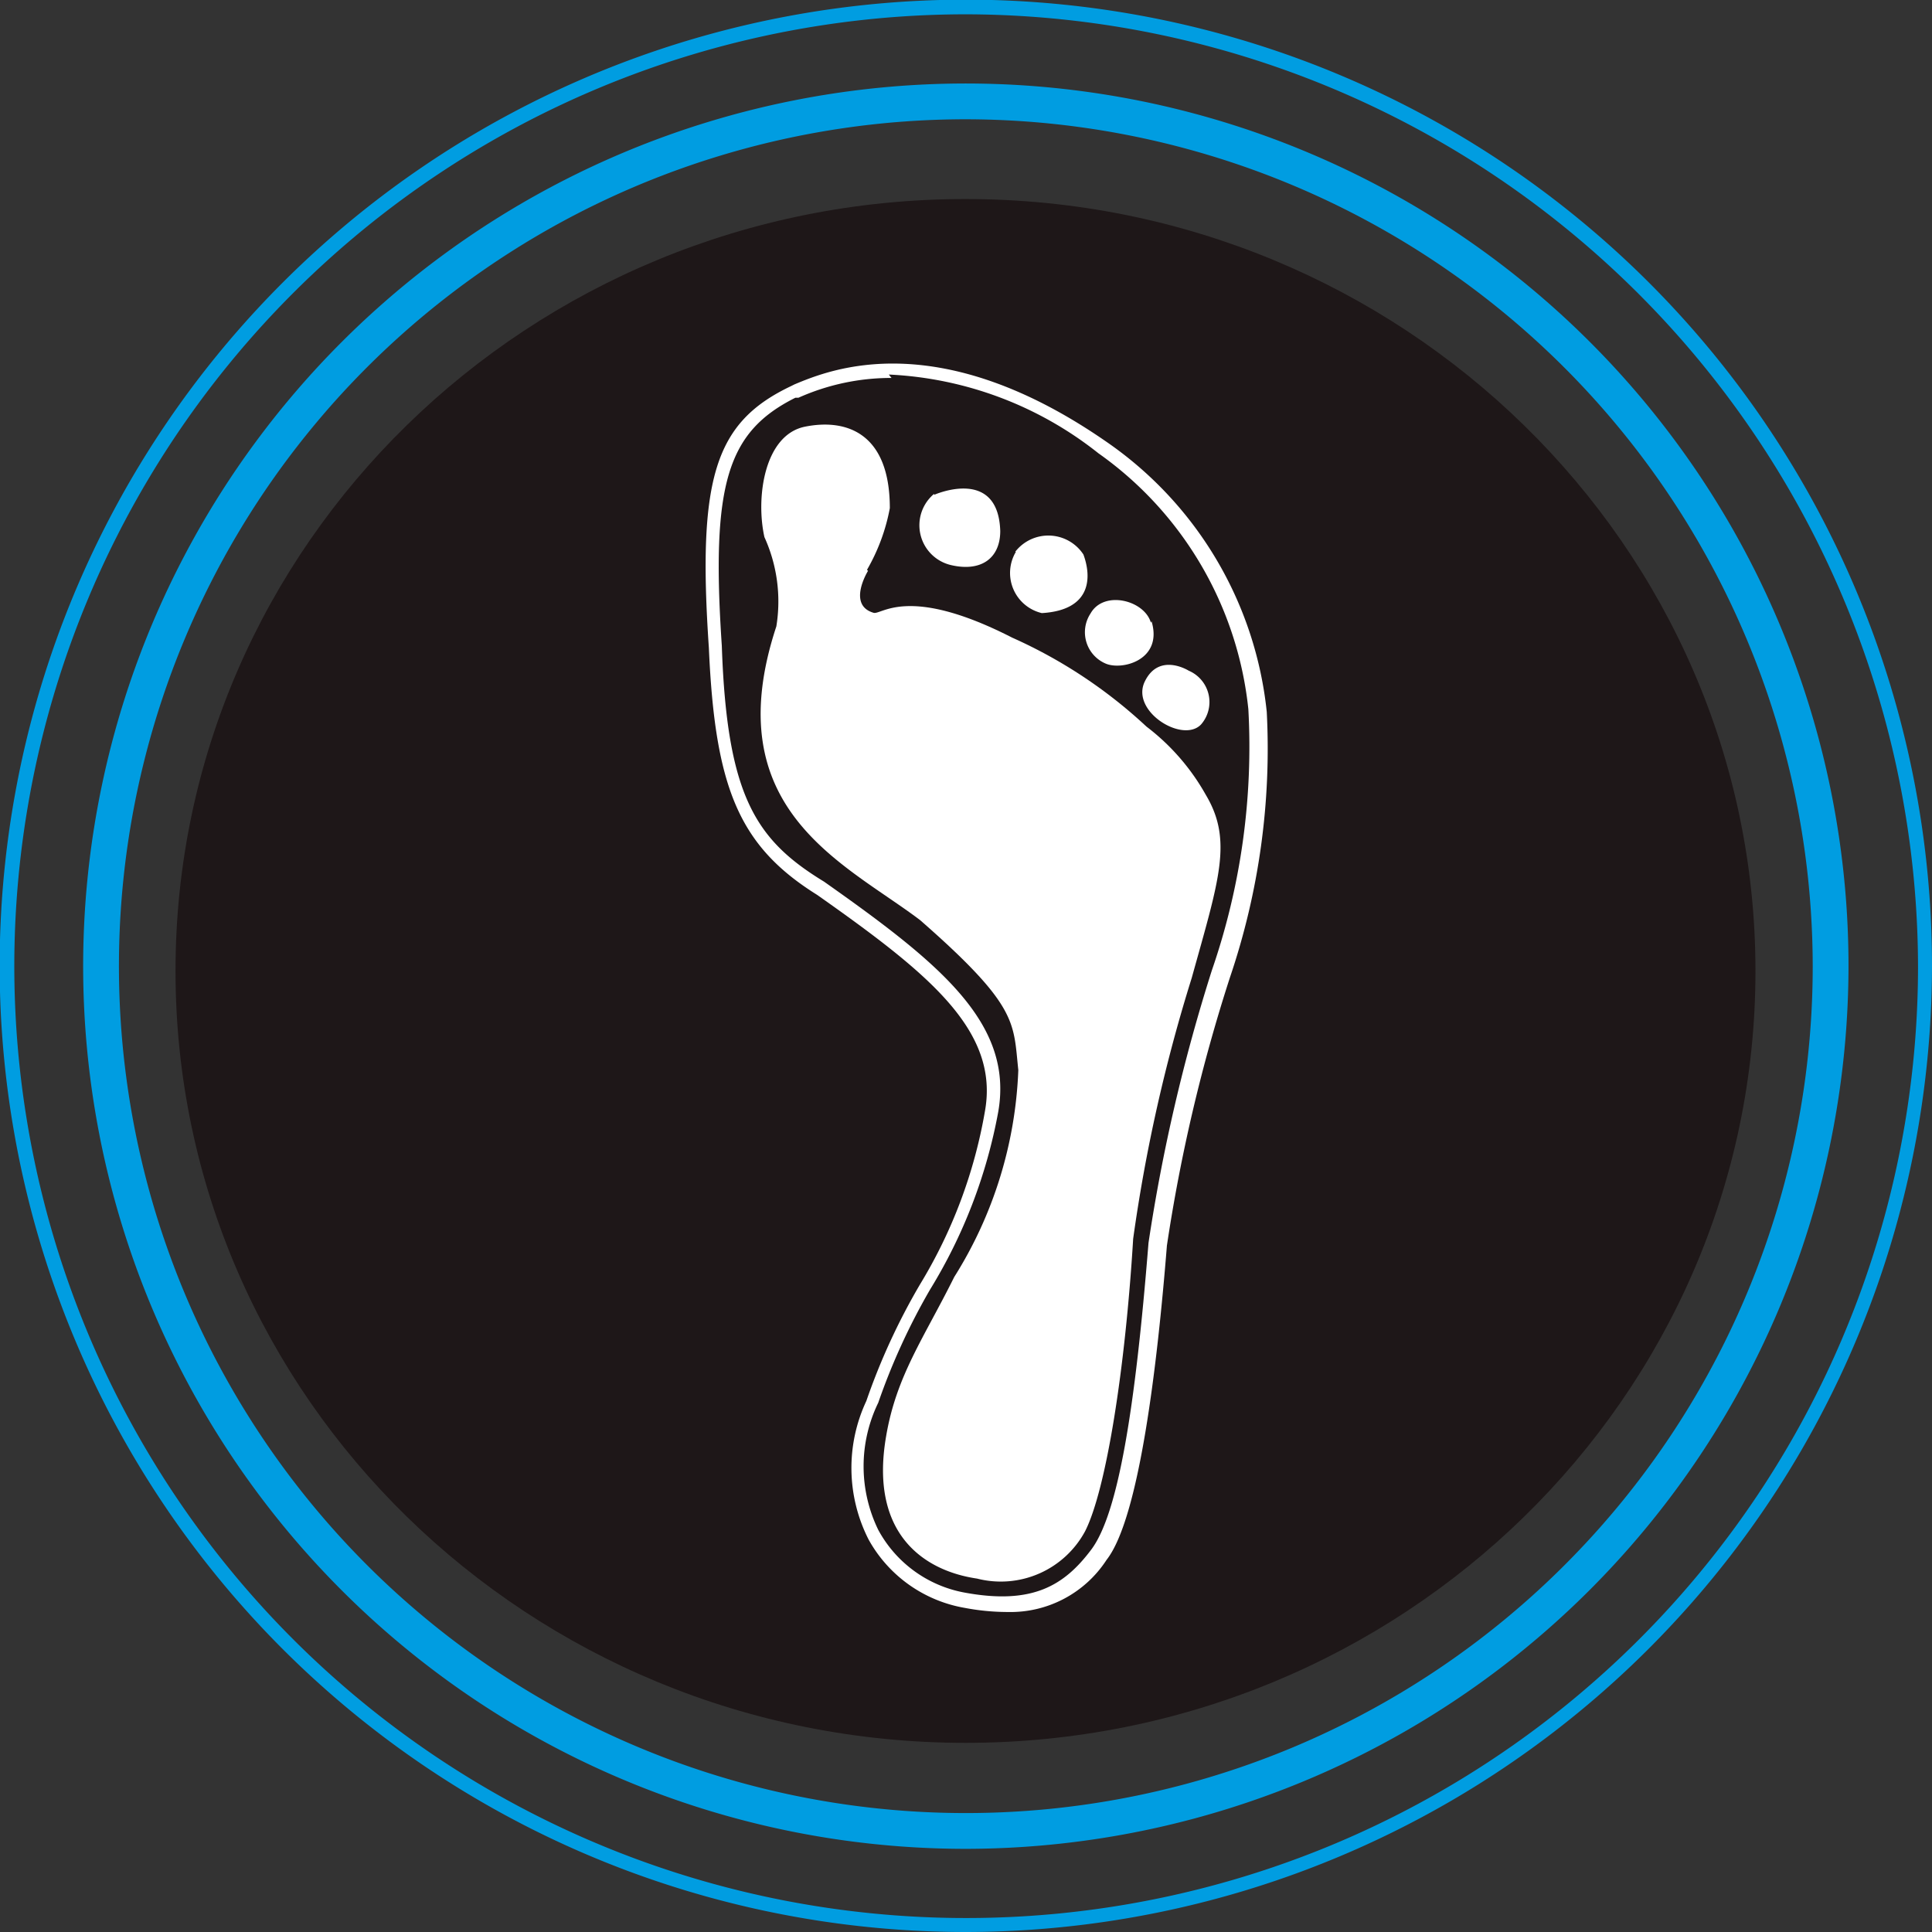<svg xmlns="http://www.w3.org/2000/svg" viewBox="0 0 56.69 56.69"><rect x="0" y="0" width="56.69" height="56.69" fill="#333333" stroke="none"/><defs><style>.cls-1{fill:#009de1;}.cls-2{fill:#1e1718;}.cls-3{fill:#fff;}</style></defs><g id="レイヤー_2" data-name="レイヤー 2"><g id="レイヤー_1-2" data-name="レイヤー 1"><path class="cls-1" d="M28.35,54.25a25.9,25.9,0,1,1,25.89-25.9,25.93,25.93,0,0,1-25.89,25.9m0-50.75A24.85,24.85,0,1,0,53.19,28.35,24.88,24.88,0,0,0,28.35,3.5"/><path class="cls-1" d="M28.35,56.69A28.35,28.35,0,1,1,56.69,28.35,28.38,28.38,0,0,1,28.35,56.69m0-56.27A27.93,27.93,0,1,0,56.28,28.35,28,28,0,0,0,28.35.42"/><path class="cls-2" d="M51.51,28.49c0,12.51-10.38,22.65-23.18,22.65S5.15,41,5.15,28.49,15.53,5.84,28.33,5.84,51.51,16,51.51,28.49"/><path class="cls-3" d="M29.52,47.3a6.78,6.78,0,0,1-1.21-.12,4,4,0,0,1-2.82-2,4.63,4.63,0,0,1-.07-4.07A19,19,0,0,1,27,37.68a14.5,14.5,0,0,0,1.9-5.07c.43-2.38-1.67-4.06-4.92-6.35-2.29-1.43-3-3.13-3.18-7.25-.34-5,.18-6.62,2.41-7.68l.1-.05c1.05-.44,4.26-1.77,9.28,1.77a11,11,0,0,1,4.58,7.84,20.87,20.87,0,0,1-1.08,7.79,49.23,49.23,0,0,0-1.85,7.87c-.28,3.5-.81,8-1.77,9.22a3.36,3.36,0,0,1-2.91,1.53M26.16,11.09a6.65,6.65,0,0,0-2.73.58l-.09,0c-2,1-2.48,2.53-2.16,7.28.15,4.42,1,5.7,3,6.92,3.39,2.39,5.57,4.15,5.11,6.76a15.19,15.19,0,0,1-2,5.21,19.06,19.06,0,0,0-1.52,3.32,4.26,4.26,0,0,0,0,3.73,3.62,3.62,0,0,0,2.53,1.84c2,.37,2.93-.21,3.72-1.26s1.29-4.12,1.68-9a51.7,51.7,0,0,1,1.86-8,20.08,20.08,0,0,0,1.07-7.66,10.53,10.53,0,0,0-4.4-7.51,10.68,10.68,0,0,0-6.15-2.31"/><path class="cls-3" d="M25.47,16.75s-.62,1,.16,1.23c.23.08,1-.84,4.07.73a14.33,14.33,0,0,1,3.94,2.61,6.52,6.52,0,0,1,1.74,2c.8,1.34.39,2.49-.41,5.37a47.57,47.57,0,0,0-1.72,7.66c-.23,3.8-.79,7.36-1.41,8.58a2.81,2.81,0,0,1-3.17,1.39C27.1,46.09,25.51,45,26,42.15c.3-1.78,1.1-2.87,2-4.68a12.26,12.26,0,0,0,1.88-6.07C29.73,30,29.89,29.53,27,27c-2.2-1.67-6-3.23-4.22-8.62a4.56,4.56,0,0,0-.35-2.62c-.26-1.17,0-3,1.19-3.24s2.49.16,2.49,2.39a5.69,5.69,0,0,1-.67,1.81"/><path class="cls-3" d="M27.41,14.52s1.88-.84,1.94,1.06c0,.8-.56,1.21-1.45,1a1.2,1.2,0,0,1-.49-2.09"/><path class="cls-3" d="M29.79,16.19a1.23,1.23,0,0,1,2,.08c.23.62.28,1.63-1.22,1.72a1.21,1.21,0,0,1-.76-1.8"/><path class="cls-3" d="M33.79,18.23c.34,1.14-.87,1.45-1.35,1.24A1,1,0,0,1,32,18c.39-.69,1.58-.39,1.77.27"/><path class="cls-3" d="M34.88,19.68a1,1,0,0,1,.36,1.58c-.54.56-2.07-.39-1.65-1.26s1.29-.32,1.29-.32"/></g></g></svg>